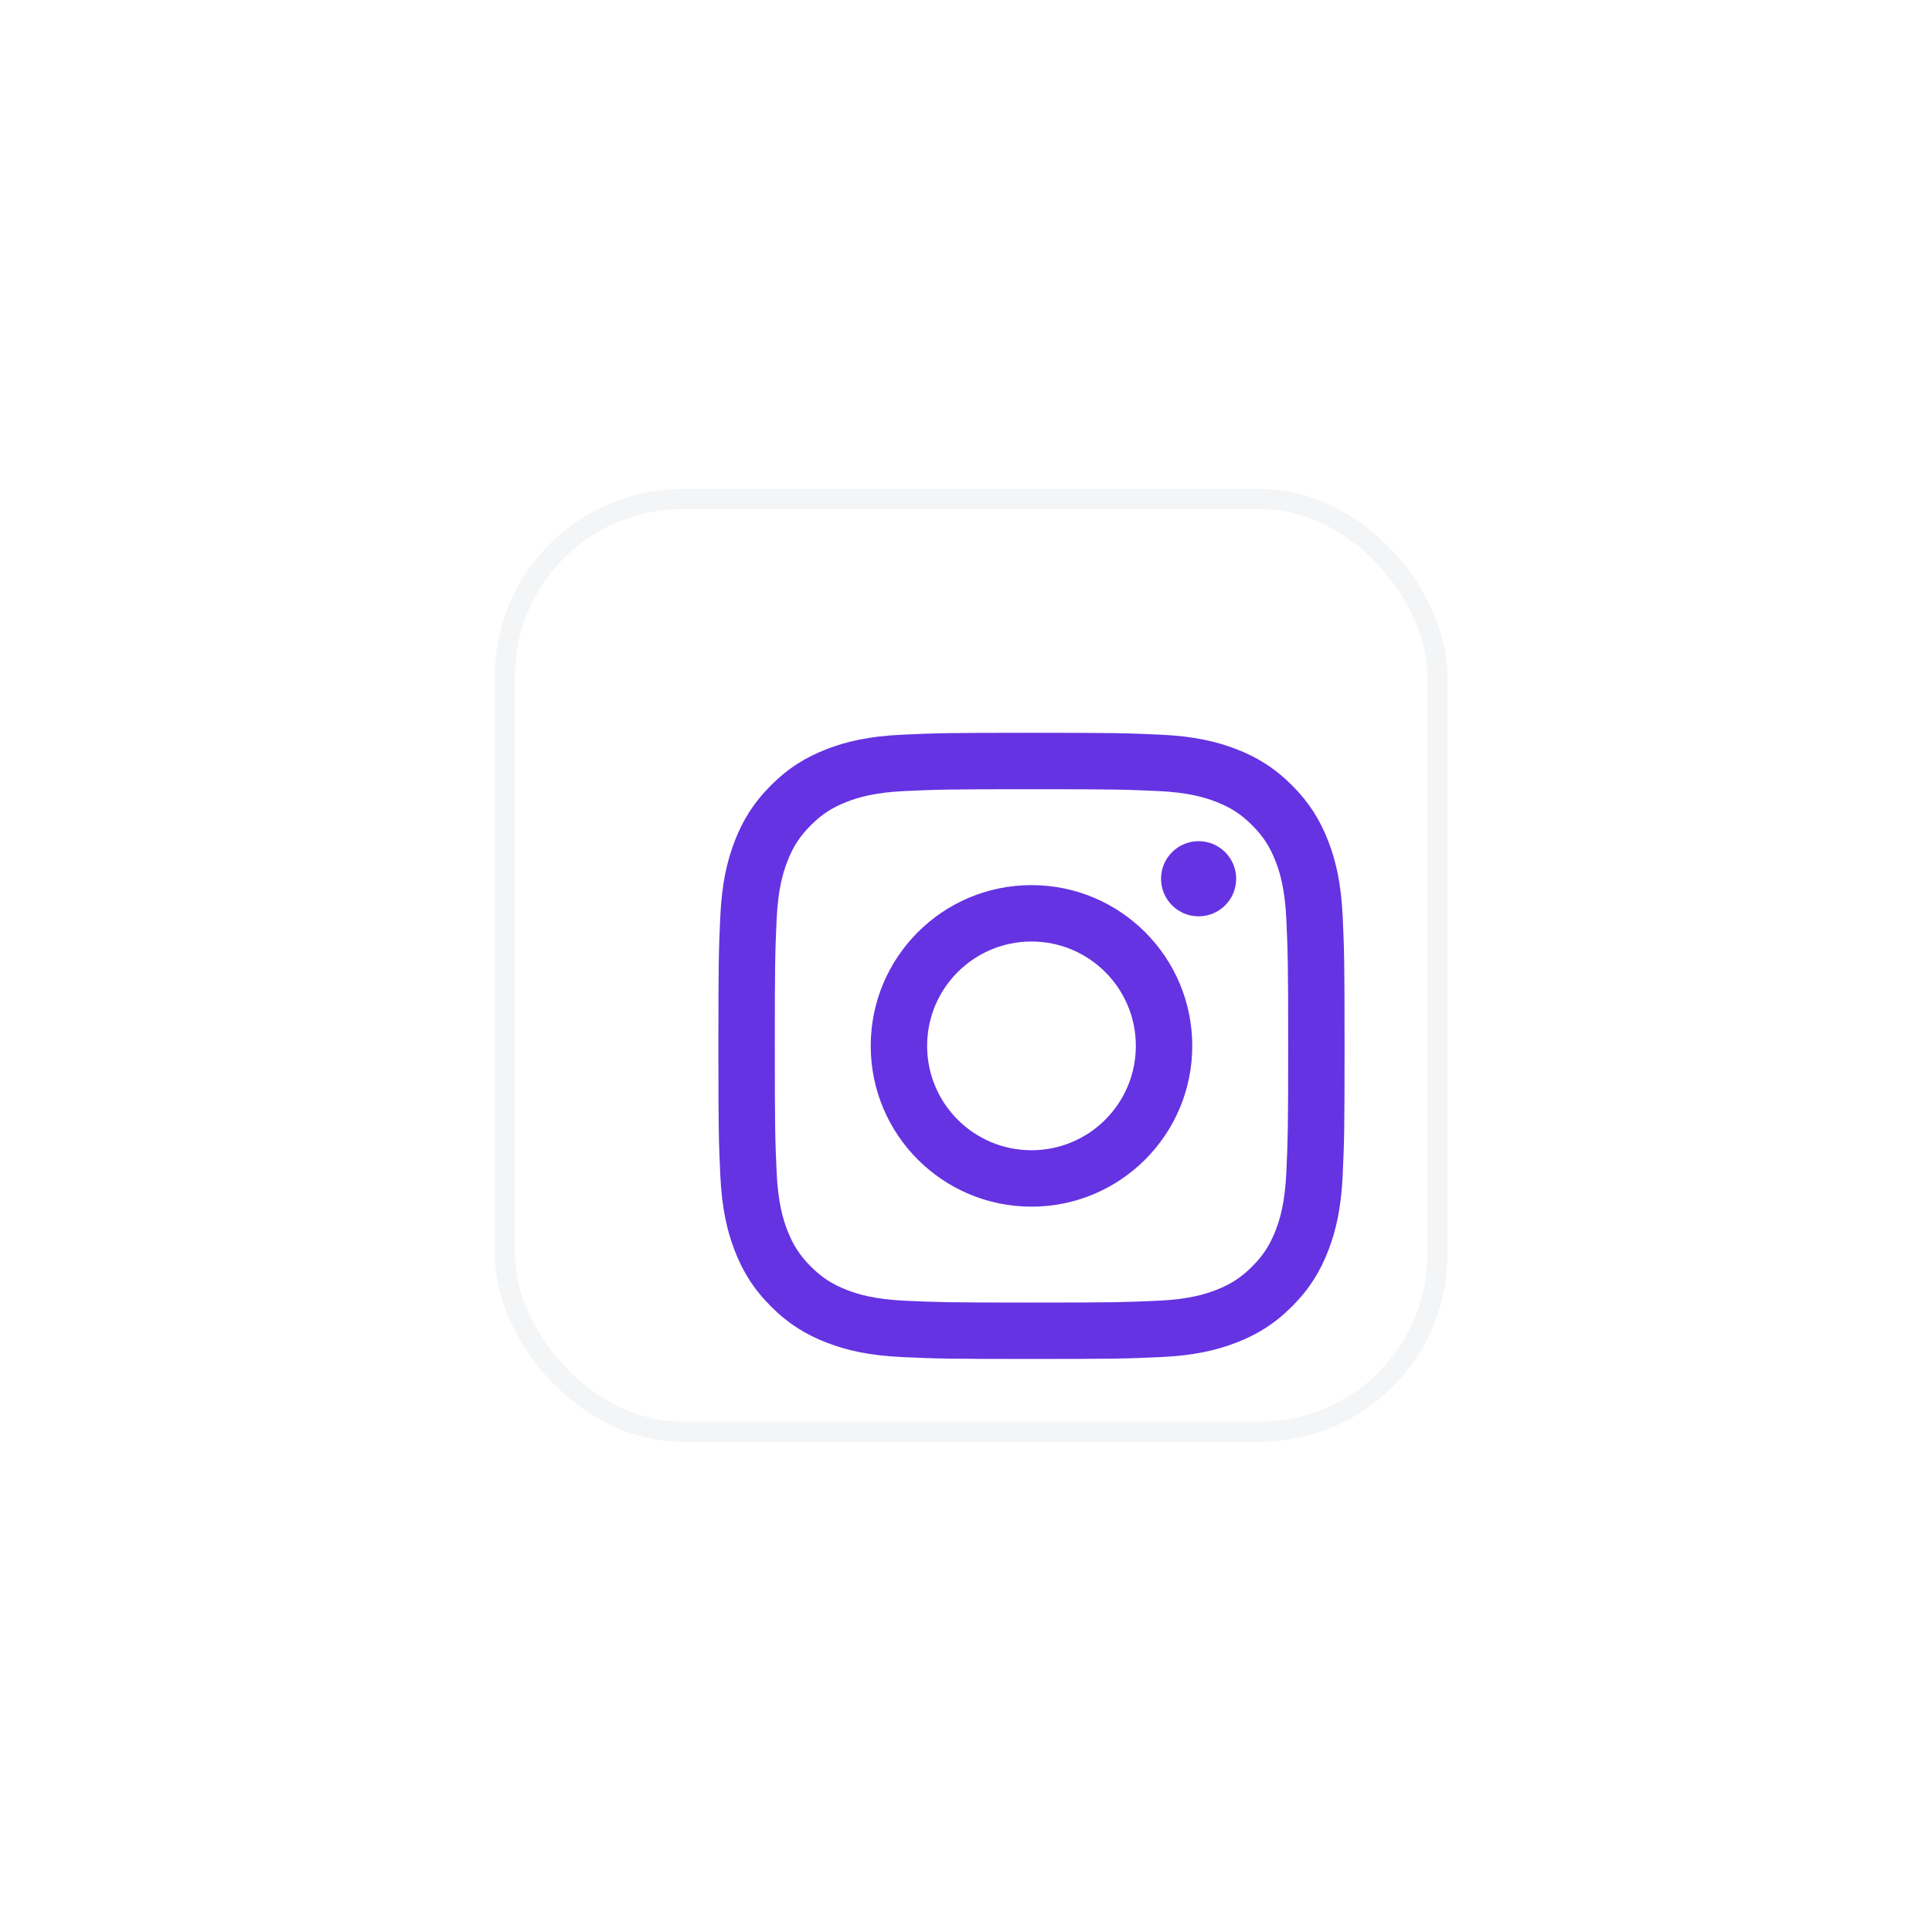 <svg width="89" height="89" viewBox="0 0 89 89" fill="none" xmlns="http://www.w3.org/2000/svg">
<g filter="url(#filter0_d_234_1576)">
<rect x="25.571" y="26.233" width="43.892" height="43.892" rx="8.648" fill="white"/>
<rect x="26.035" y="26.697" width="42.965" height="42.965" rx="8.185" stroke="#F4F5F6" stroke-width="0.927"/>
</g>
<path d="M47.517 36.356C51.368 36.356 51.824 36.371 53.345 36.44C54.751 36.504 55.515 36.739 56.023 36.937C56.696 37.198 57.176 37.511 57.681 38.016C58.186 38.52 58.498 39.001 58.76 39.674C58.958 40.182 59.192 40.946 59.257 42.352C59.326 43.873 59.341 44.329 59.341 48.18C59.341 52.031 59.326 52.487 59.257 54.008C59.192 55.414 58.958 56.178 58.76 56.686C58.498 57.359 58.186 57.84 57.681 58.344C57.176 58.849 56.696 59.162 56.023 59.423C55.515 59.621 54.751 59.856 53.345 59.92C51.824 59.989 51.368 60.004 47.517 60.004C43.666 60.004 43.209 59.989 41.689 59.92C40.283 59.855 39.519 59.621 39.011 59.423C38.338 59.162 37.857 58.849 37.352 58.344C36.848 57.84 36.535 57.359 36.274 56.686C36.076 56.178 35.841 55.414 35.777 54.008C35.708 52.487 35.693 52.031 35.693 48.18C35.693 44.329 35.708 43.873 35.777 42.352C35.841 40.946 36.076 40.182 36.274 39.674C36.535 39.001 36.848 38.52 37.352 38.016C37.857 37.511 38.338 37.198 39.011 36.937C39.519 36.739 40.283 36.504 41.689 36.44C43.21 36.371 43.666 36.356 47.517 36.356ZM47.517 33.757C43.6 33.757 43.109 33.774 41.57 33.844C40.035 33.914 38.987 34.158 38.069 34.514C37.121 34.883 36.317 35.376 35.515 36.178C34.713 36.98 34.22 37.784 33.851 38.733C33.495 39.65 33.251 40.698 33.181 42.233C33.111 43.772 33.094 44.263 33.094 48.18C33.094 52.097 33.111 52.588 33.181 54.126C33.251 55.661 33.495 56.71 33.851 57.627C34.22 58.576 34.713 59.38 35.515 60.182C36.317 60.984 37.121 61.477 38.069 61.845C38.987 62.202 40.035 62.446 41.57 62.516C43.109 62.586 43.6 62.602 47.517 62.602C51.434 62.602 51.925 62.586 53.463 62.516C54.998 62.446 56.047 62.202 56.964 61.845C57.913 61.477 58.717 60.984 59.519 60.182C60.32 59.38 60.814 58.576 61.182 57.627C61.539 56.71 61.782 55.661 61.853 54.126C61.923 52.588 61.939 52.097 61.939 48.18C61.939 44.263 61.923 43.772 61.853 42.233C61.782 40.698 61.539 39.65 61.182 38.733C60.814 37.784 60.32 36.98 59.519 36.178C58.717 35.376 57.913 34.883 56.964 34.514C56.047 34.158 54.998 33.914 53.463 33.844C51.925 33.774 51.434 33.757 47.517 33.757ZM47.517 40.774C43.426 40.774 40.111 44.09 40.111 48.18C40.111 52.27 43.426 55.586 47.517 55.586C51.607 55.586 54.923 52.27 54.923 48.18C54.923 44.09 51.607 40.774 47.517 40.774ZM47.517 52.987C44.862 52.987 42.709 50.835 42.709 48.18C42.709 45.525 44.862 43.372 47.517 43.372C50.172 43.372 52.324 45.525 52.324 48.18C52.324 50.835 50.172 52.987 47.517 52.987ZM56.946 40.481C56.946 41.437 56.172 42.212 55.215 42.212C54.26 42.212 53.485 41.437 53.485 40.481C53.485 39.525 54.26 38.75 55.215 38.75C56.172 38.75 56.946 39.525 56.946 40.481Z" fill="#6533E2"/>
<defs>
<filter id="filter0_d_234_1576" x="0.544" y="0.279" width="88.386" height="88.386" filterUnits="userSpaceOnUse" color-interpolation-filters="sRGB">
<feFlood flood-opacity="0" result="BackgroundImageFix"/>
<feColorMatrix in="SourceAlpha" type="matrix" values="0 0 0 0 0 0 0 0 0 0 0 0 0 0 0 0 0 0 127 0" result="hardAlpha"/>
<feOffset dx="-2.781" dy="-3.708"/>
<feGaussianBlur stdDeviation="11.123"/>
<feColorMatrix type="matrix" values="0 0 0 0 0 0 0 0 0 0 0 0 0 0 0 0 0 0 0.05 0"/>
<feBlend mode="normal" in2="BackgroundImageFix" result="effect1_dropShadow_234_1576"/>
<feBlend mode="normal" in="SourceGraphic" in2="effect1_dropShadow_234_1576" result="shape"/>
</filter>
</defs>
</svg>
